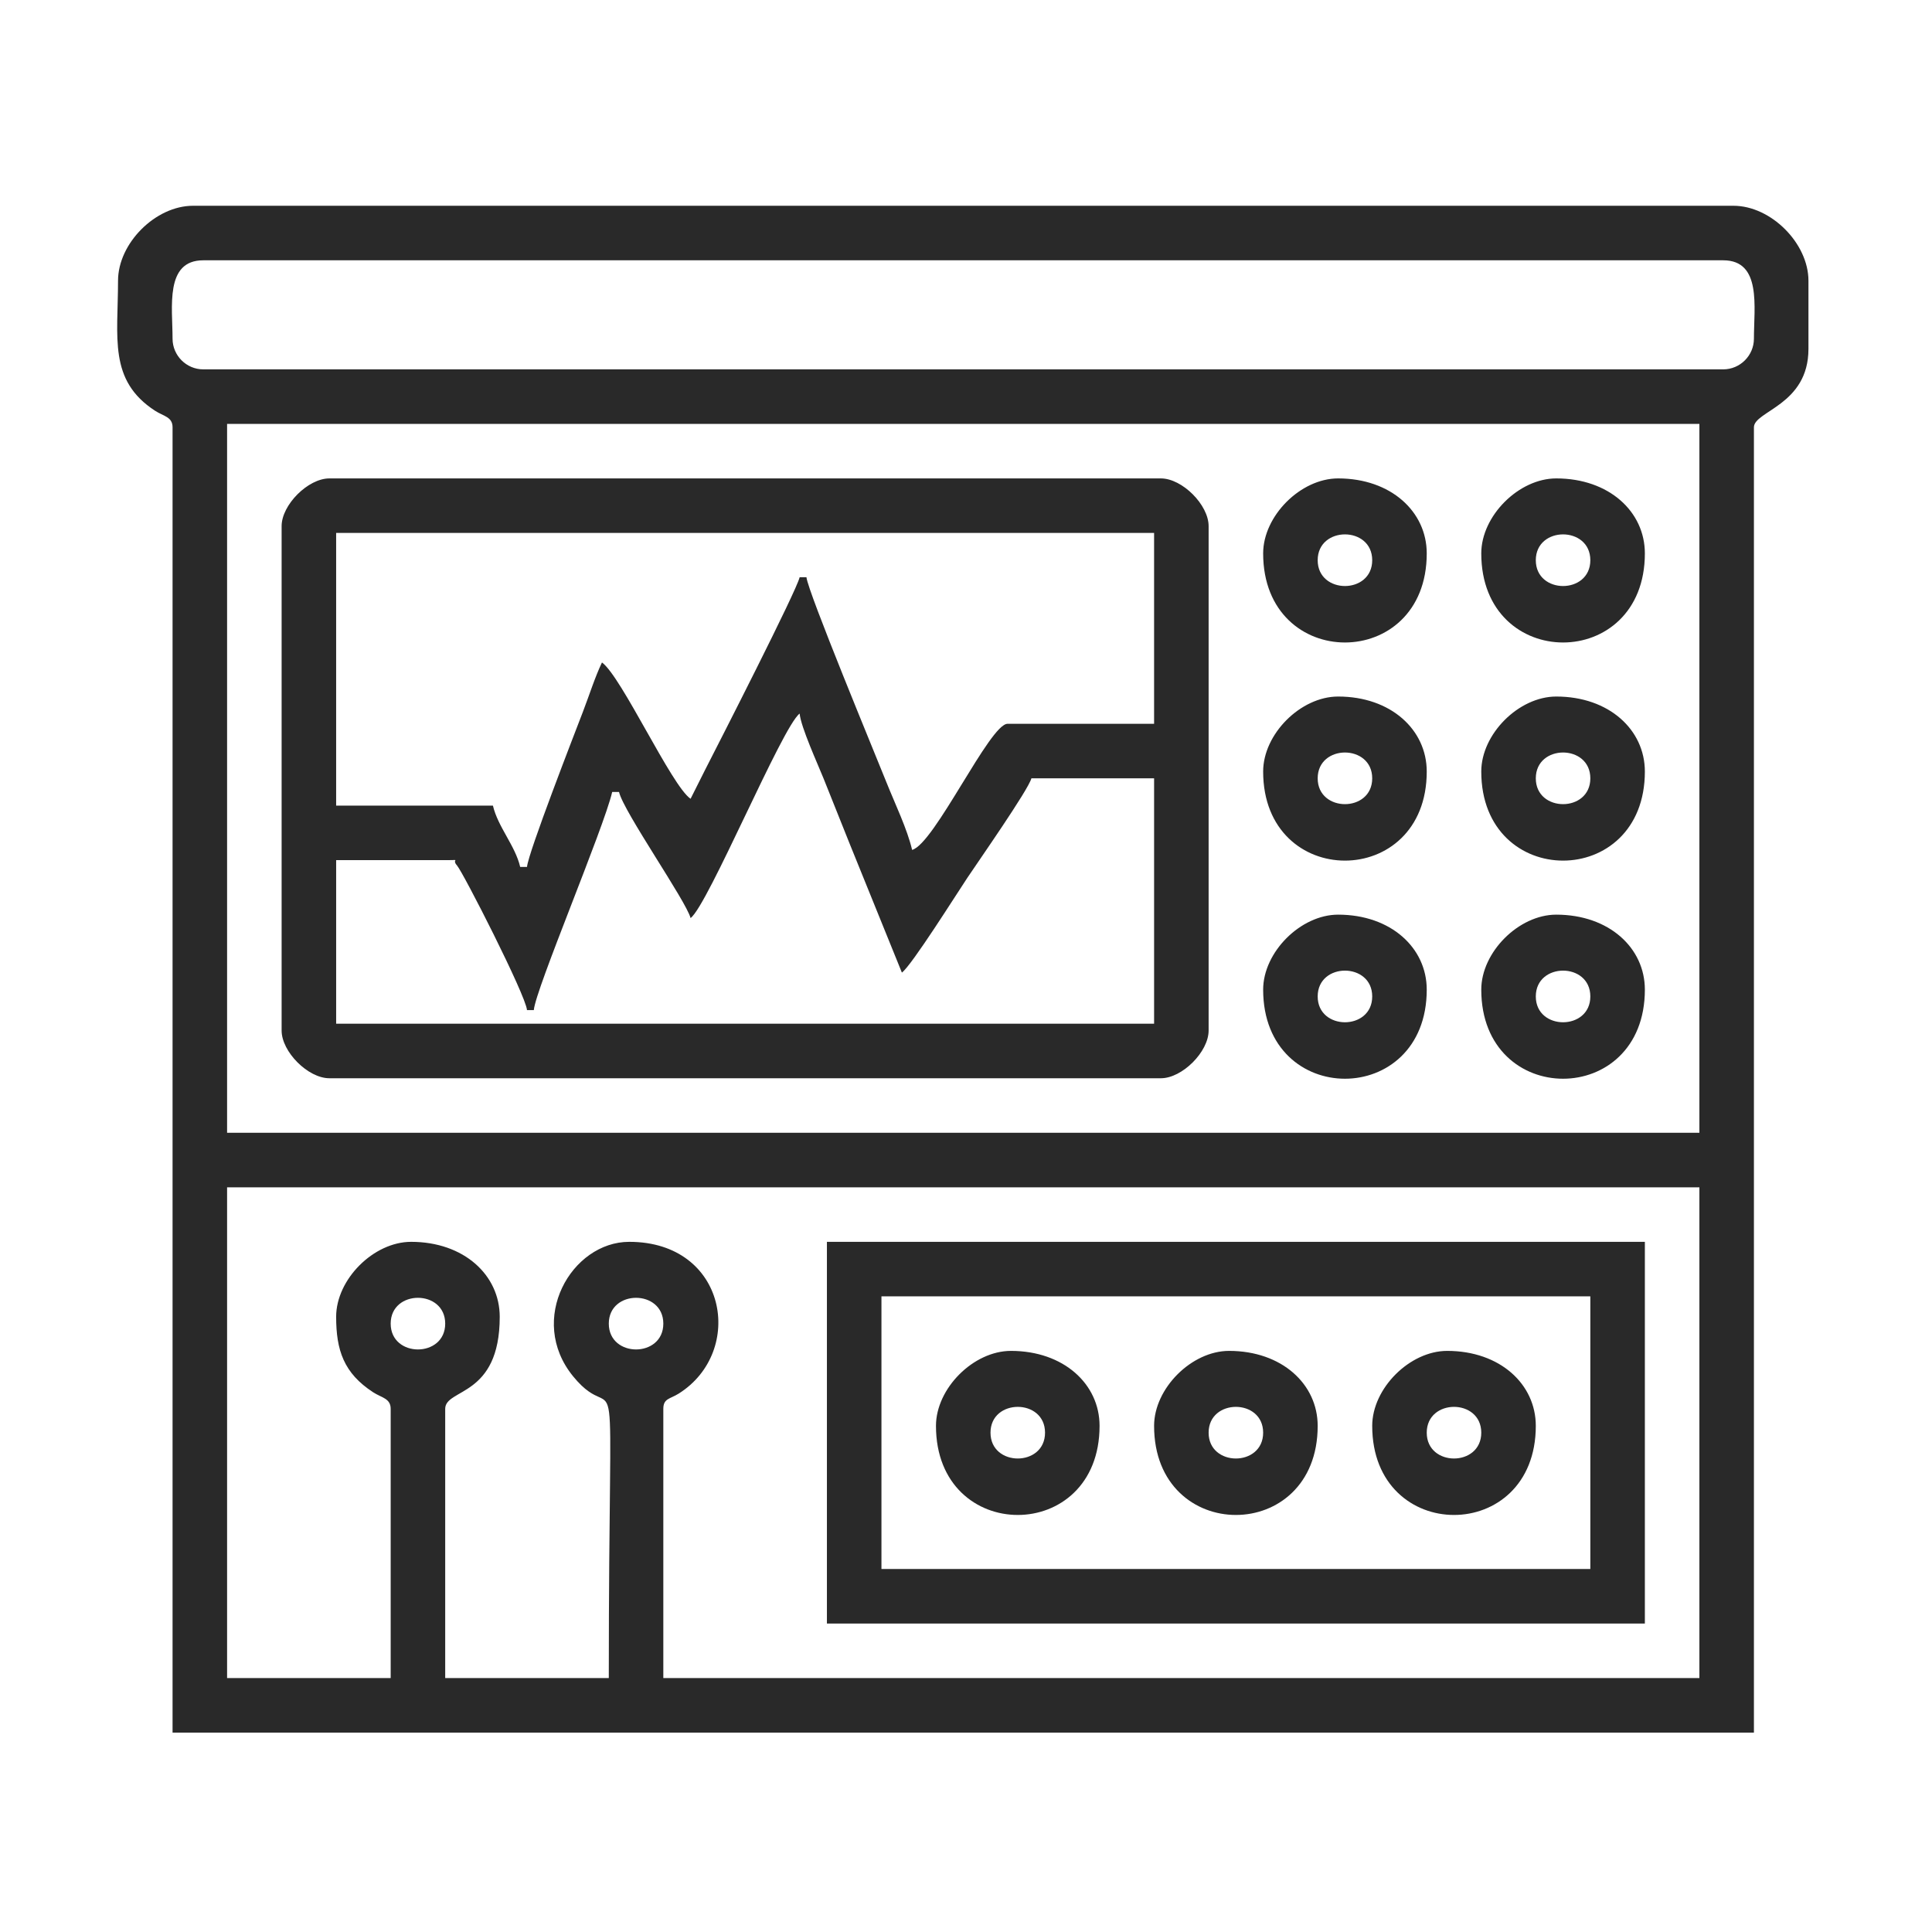 <?xml version="1.0" encoding="UTF-8"?> <svg xmlns="http://www.w3.org/2000/svg" xmlns:xlink="http://www.w3.org/1999/xlink" xmlns:xodm="http://www.corel.com/coreldraw/odm/2003" xml:space="preserve" width="40mm" height="40mm" version="1.1" style="shape-rendering:geometricPrecision; text-rendering:geometricPrecision; image-rendering:optimizeQuality; fill-rule:evenodd; clip-rule:evenodd" viewBox="0 0 4000 4000"> <defs> <style type="text/css"> .fil0 {fill:#292929} </style> </defs> <g id="Слой_x0020_1">  <path class="fil0" d="M1260.45 2740.44c0,-71.29 112.89,-71.29 112.89,0 0,71.28 -112.89,71.28 -112.89,0zm-451.59 0c0,-71.29 112.89,-71.29 112.89,0 0,71.28 -112.89,71.28 -112.89,0zm-112.9 -14.12c0,68.97 15.69,116.63 76.61,156.24 17.67,11.49 36.29,12.53 36.29,34.28l0 557.43 -338.7 0 0 -1016.08 3048.24 0 0 1016.08 -2145.06 0 0 -557.43c0,-21.72 13.89,-20.24 31.92,-31.59 138.21,-87.01 100.25,-314.16 -102.48,-314.16 -119.65,0 -212.19,160.77 -116.18,278.47 99.98,122.57 73.85,-131.31 73.85,624.71l-338.7 0 0 -557.43c0,-42.82 112.9,-23.41 112.9,-190.52 0,-86.37 -74.17,-155.23 -183.46,-155.23 -77.62,0 -155.23,77.61 -155.23,155.23zm-225.8 -1848.7l3048.24 0 0 1467.67 -3048.24 0 0 -1467.67zm-112.9 -176.4c0,-65.38 -16.32,-162.29 63.51,-162.29l3147.03 0c79.83,0 63.5,96.91 63.5,162.29 0,34.87 -28.63,63.5 -63.5,63.5l-3147.03 0c-34.88,0 -63.51,-28.63 -63.51,-63.5zm-112.89 -119.96c0,117.57 -20.26,206.15 76.61,269.14 17.67,11.49 36.28,12.52 36.28,34.28l0 2702.49 3274.04 0 0 -2702.49c0,-33.84 112.9,-45.73 112.9,-162.29l0 -141.13c0,-77.62 -77.61,-155.23 -155.23,-155.23l-3189.37 0c-77.62,0 -155.23,77.61 -155.23,155.23zm451.59 1199.54l232.85 0c26.53,0 5.13,-2.65 17.27,10.96 12.61,14.13 142.44,268.52 145.02,299.51l14.11 0c3.62,-43.49 144.62,-375.71 162.29,-451.59l14.12 0c9.54,40.96 138.58,225.17 148.17,261.08 35.84,-26.26 189.96,-397.11 225.8,-423.37 2.3,27.59 38.2,106.12 49.39,134.07 18.31,45.74 35.33,88.38 54.43,136.09l107.86 266.11c20.21,-14.81 112.86,-162.25 135.48,-196.17 21.87,-32.81 126.25,-182.04 132.66,-206.03l254.02 0 0 508.04 -1693.47 0 0 -338.7zm733.83 -127.01c-39.25,-26.28 -142.68,-252.37 -183.46,-282.24 -14.39,29.99 -26.1,67.26 -39.33,101.79 -18,46.98 -113.46,292.23 -115.9,321.58l-14.11 0c-10.31,-44.23 -46.15,-82.78 -56.45,-127.01l-324.58 0 0 -564.49 1693.47 0 0 395.14 -303.42 0c-36.69,0 -151.41,248.75 -197.57,261.08 -10.03,-43.05 -35.04,-94.68 -52.41,-138.11 -22.69,-56.73 -163.92,-397.47 -166.33,-426.38l-14.11 0c-6.78,29.08 -165.8,340.32 -195.14,397.57l-30.66 61.07zm-846.73 -564.49l0 1044.31c0,44.06 54.72,98.79 98.78,98.79l1721.7 0c44.06,0 98.78,-54.73 98.78,-98.79l0 -1044.31c0,-44.06 -54.72,-98.78 -98.78,-98.78l-1721.7 0c-44.06,0 -98.78,54.72 -98.78,98.78zm1241.88 1594.69l1467.67 0 0 564.49 -1467.67 0 0 -564.49zm-112.9 677.38l1693.47 0 0 -790.28 -1693.47 0 0 790.28zm1016.08 -1749.91c0,-71.29 112.9,-71.29 112.9,0 0,71.28 -112.9,71.28 -112.9,0zm-112.9 -14.11c0,245.96 338.69,245.96 338.69,0 0,-86.38 -74.16,-155.24 -183.45,-155.24 -77.63,0 -155.24,77.61 -155.24,155.24zm564.49 14.11c0,-71.29 112.9,-71.29 112.9,0 0,71.28 -112.9,71.28 -112.9,0zm-112.9 -14.11c0,245.96 338.7,245.96 338.7,0 0,-86.38 -74.17,-155.24 -183.46,-155.24 -77.63,0 -155.24,77.61 -155.24,155.24zm-338.69 465.7c0,-71.29 112.9,-71.29 112.9,0 0,71.29 -112.9,71.29 -112.9,0zm-112.9 -14.11c0,245.96 338.69,245.96 338.69,0 0,-86.38 -74.16,-155.24 -183.45,-155.24 -77.63,0 -155.24,77.61 -155.24,155.24zm564.49 14.11c0,-71.29 112.9,-71.29 112.9,0 0,71.29 -112.9,71.29 -112.9,0zm-112.9 -14.11c0,245.96 338.7,245.96 338.7,0 0,-86.38 -74.17,-155.24 -183.46,-155.24 -77.63,0 -155.24,77.61 -155.24,155.24zm-1016.08 917.29c0,-71.28 112.9,-71.28 112.9,0 0,71.29 -112.9,71.29 -112.9,0zm-112.9 -14.11c0,245.96 338.7,245.96 338.7,0 0,-86.37 -74.17,-155.23 -183.46,-155.23 -77.63,0 -155.24,77.61 -155.24,155.23zm564.49 14.11c0,-71.28 112.9,-71.28 112.9,0 0,71.29 -112.9,71.29 -112.9,0zm-112.89 -14.11c0,245.96 338.69,245.96 338.69,0 0,-86.37 -74.17,-155.23 -183.46,-155.23 -77.62,0 -155.23,77.61 -155.23,155.23zm564.48 14.11c0,-71.28 112.9,-71.28 112.9,0 0,71.29 -112.9,71.29 -112.9,0zm-112.89 -14.11c0,245.96 338.69,245.96 338.69,0 0,-86.37 -74.17,-155.23 -183.46,-155.23 -77.62,0 -155.23,77.61 -155.23,155.23zm-112.9 -1792.25c0,-71.29 112.9,-71.29 112.9,0 0,71.28 -112.9,71.28 -112.9,0zm-112.9 -14.12c0,245.97 338.69,245.97 338.69,0 0,-86.37 -74.16,-155.23 -183.45,-155.23 -77.63,0 -155.24,77.61 -155.24,155.23zm564.49 14.12c0,-71.29 112.9,-71.29 112.9,0 0,71.28 -112.9,71.28 -112.9,0zm-112.9 -14.12c0,245.97 338.7,245.97 338.7,0 0,-86.37 -74.17,-155.23 -183.46,-155.23 -77.63,0 -155.24,77.61 -155.24,155.23z"></path> </g> </svg> 